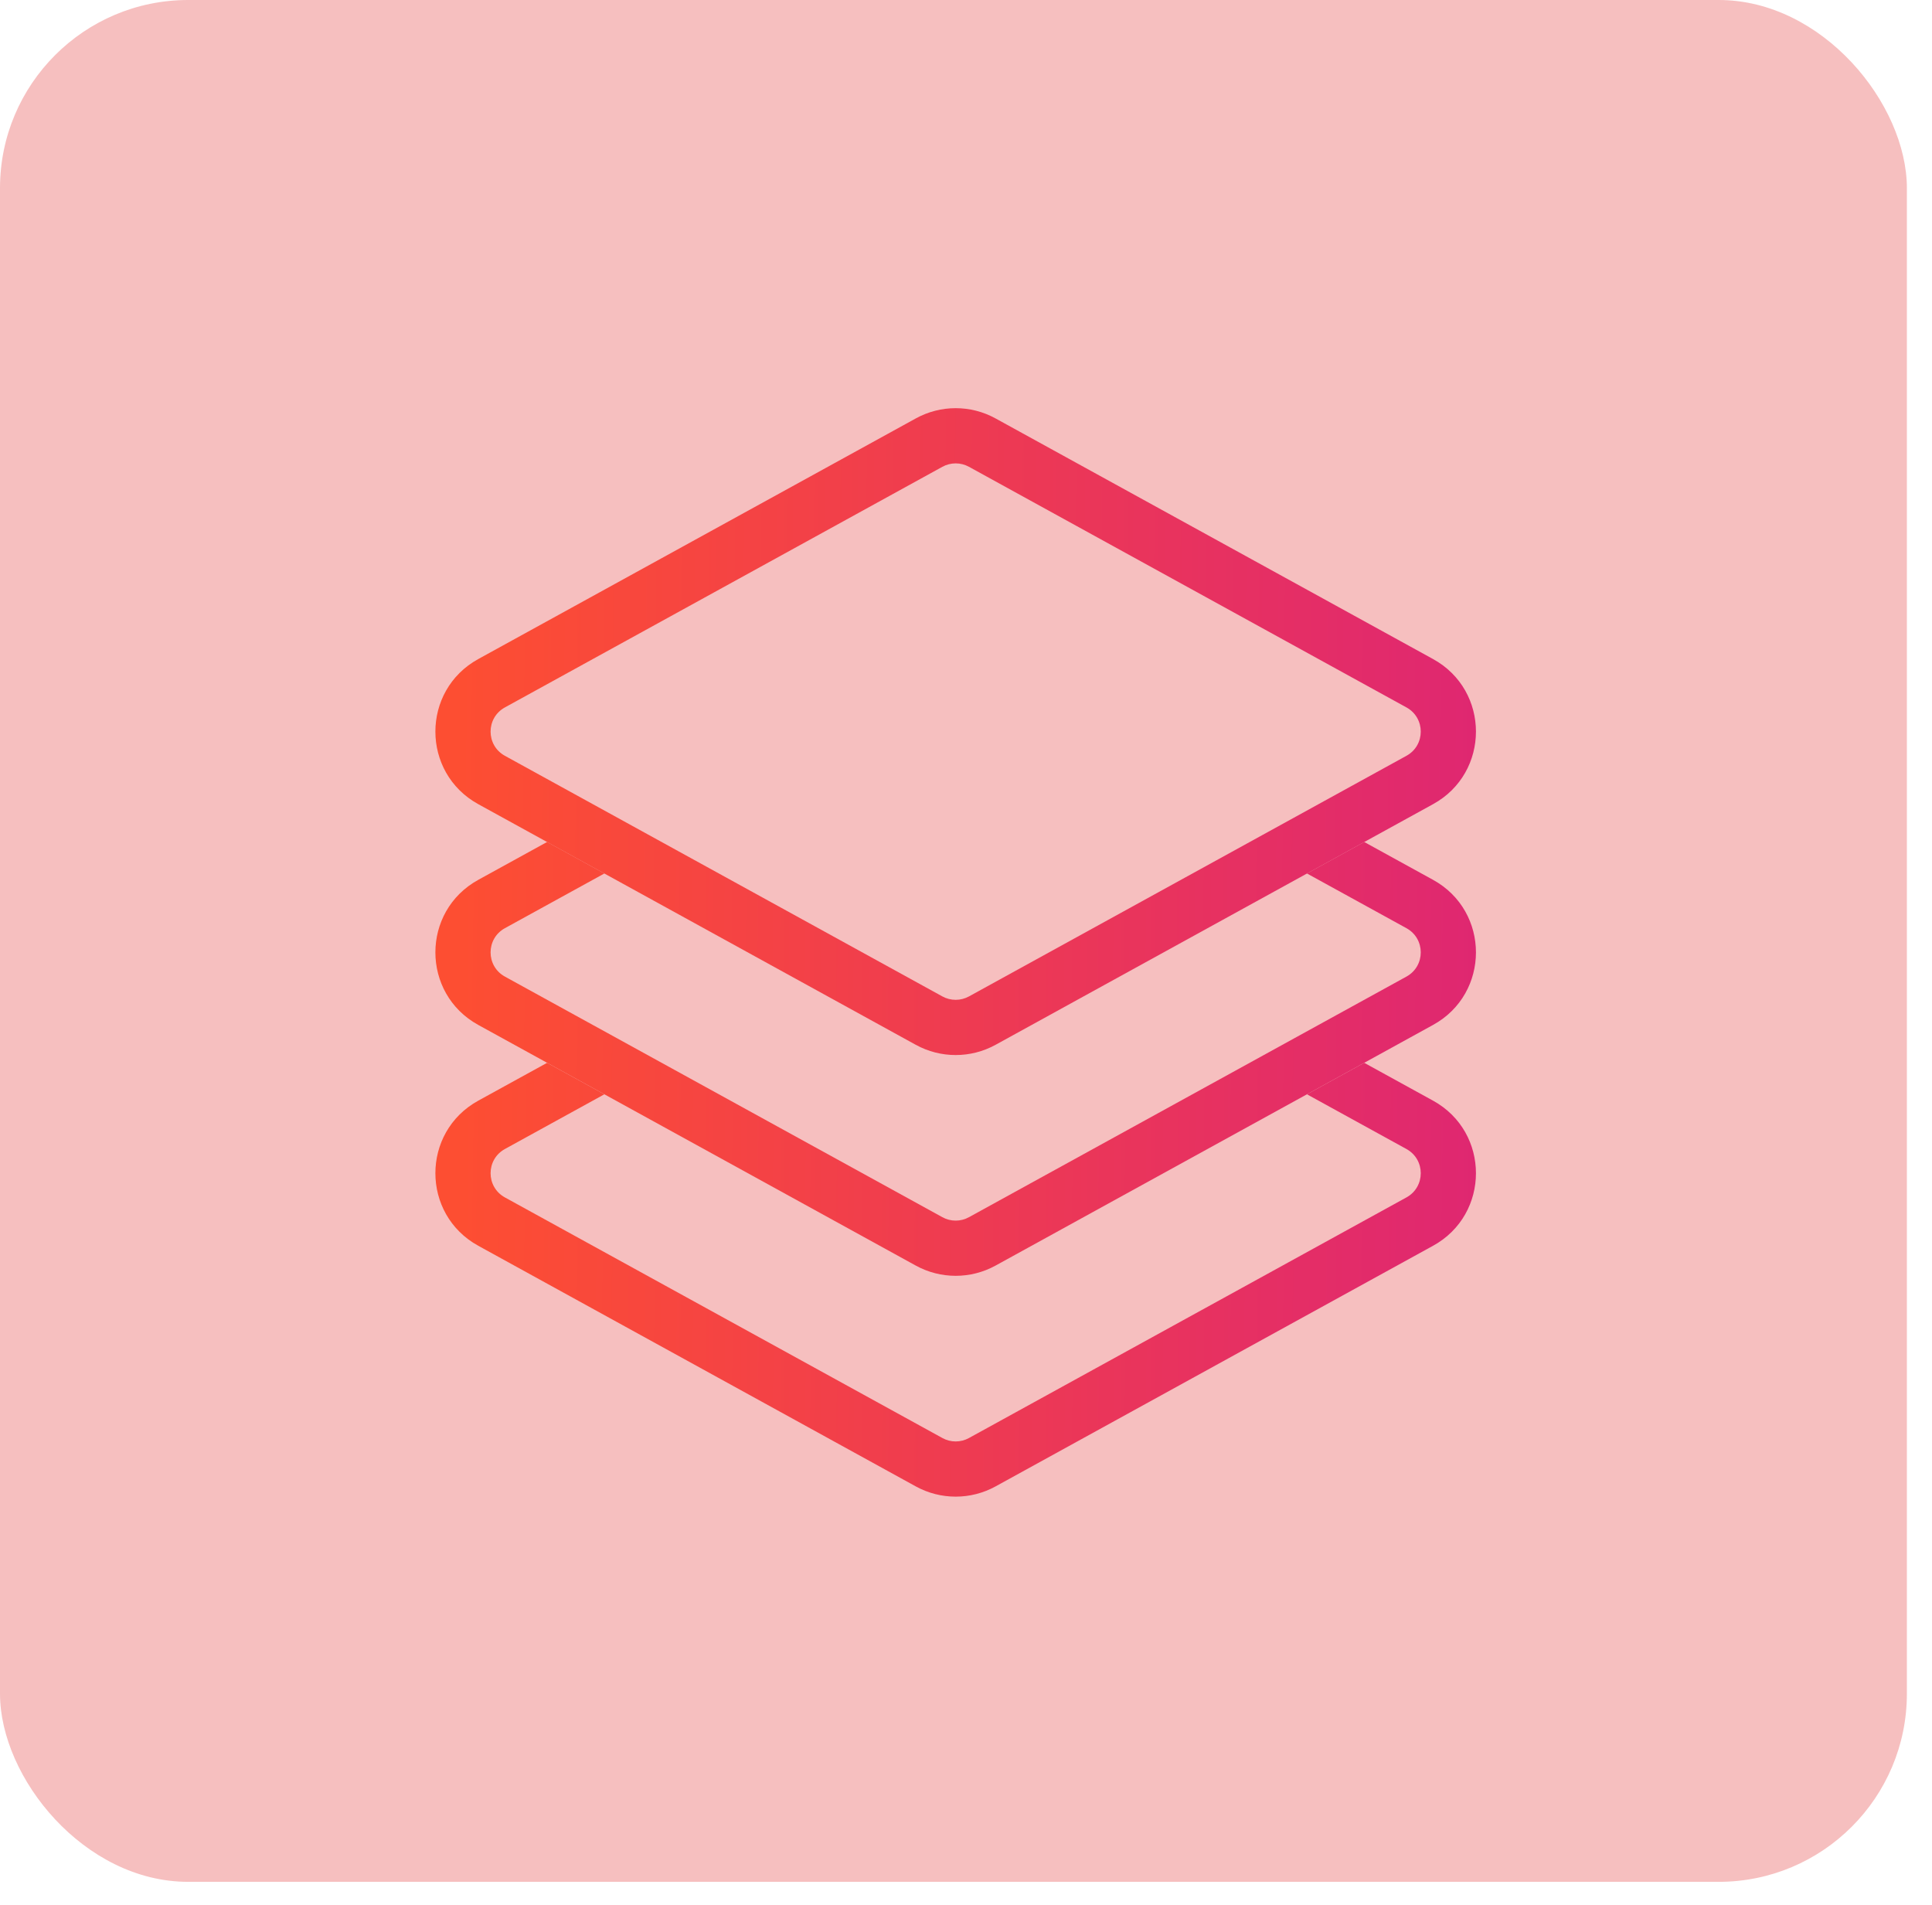 <svg width="71" height="70" viewBox="0 0 71 70" fill="none" xmlns="http://www.w3.org/2000/svg">
<rect width="70.077" height="69.155" rx="6.915" fill="#F6BFBF"/>
<path fill-rule="evenodd" clip-rule="evenodd" d="M48.03 40.214L50.135 39.057L52.664 40.448C54.766 41.604 54.766 44.624 52.664 45.78L36.587 54.623C35.674 55.125 34.567 55.125 33.654 54.623L17.576 45.78C15.475 44.624 15.475 41.604 17.576 40.448L20.106 39.057L22.21 40.214L18.554 42.225C17.854 42.611 17.854 43.617 18.554 44.003L34.632 52.845C34.936 53.013 35.305 53.013 35.609 52.845L51.687 44.003C52.387 43.617 52.387 42.611 51.687 42.225L48.03 40.214Z" fill="url(#paint0_linear_6900_3954)"/>
<path fill-rule="evenodd" clip-rule="evenodd" d="M20.106 30.941L17.576 32.333C15.475 33.489 15.475 36.509 17.576 37.665L33.654 46.508C34.567 47.01 35.674 47.01 36.587 46.508L52.664 37.665C54.766 36.509 54.766 33.489 52.664 32.333L50.135 30.942L48.03 32.099L51.687 34.11C52.387 34.495 52.387 35.502 51.687 35.888L35.609 44.73C35.305 44.898 34.936 44.898 34.632 44.73L18.554 35.888C17.854 35.502 17.854 34.495 18.554 34.11L22.211 32.099L20.106 30.941Z" fill="url(#paint1_linear_6900_3954)"/>
<path fill-rule="evenodd" clip-rule="evenodd" d="M35.609 17.154C35.305 16.987 34.936 16.987 34.632 17.154L18.554 25.997C17.854 26.382 17.854 27.389 18.554 27.774L34.632 36.617C34.936 36.784 35.305 36.784 35.609 36.617L51.687 27.774C52.387 27.389 52.387 26.382 51.687 25.997L35.609 17.154ZM33.654 15.377C34.567 14.874 35.674 14.874 36.587 15.377L52.664 24.219C54.766 25.375 54.766 28.396 52.664 29.552L36.587 38.395C35.674 38.897 34.567 38.897 33.654 38.395L17.576 29.552C15.475 28.396 15.475 25.375 17.576 24.219L33.654 15.377Z" fill="url(#paint2_linear_6900_3954)"/>
<defs>
<linearGradient id="paint0_linear_6900_3954" x1="54.365" y1="48.782" x2="16.829" y2="48.278" gradientUnits="userSpaceOnUse">
<stop stop-color="#DF2771"/>
<stop offset="1" stop-color="#FD4E32"/>
</linearGradient>
<linearGradient id="paint1_linear_6900_3954" x1="54.365" y1="40.667" x2="16.829" y2="40.162" gradientUnits="userSpaceOnUse">
<stop stop-color="#DF2771"/>
<stop offset="1" stop-color="#FD4E32"/>
</linearGradient>
<linearGradient id="paint2_linear_6900_3954" x1="54.365" y1="29.5" x2="16.826" y2="29.162" gradientUnits="userSpaceOnUse">
<stop stop-color="#DF2771"/>
<stop offset="1" stop-color="#FD4E32"/>
</linearGradient>
</defs>
</svg>
